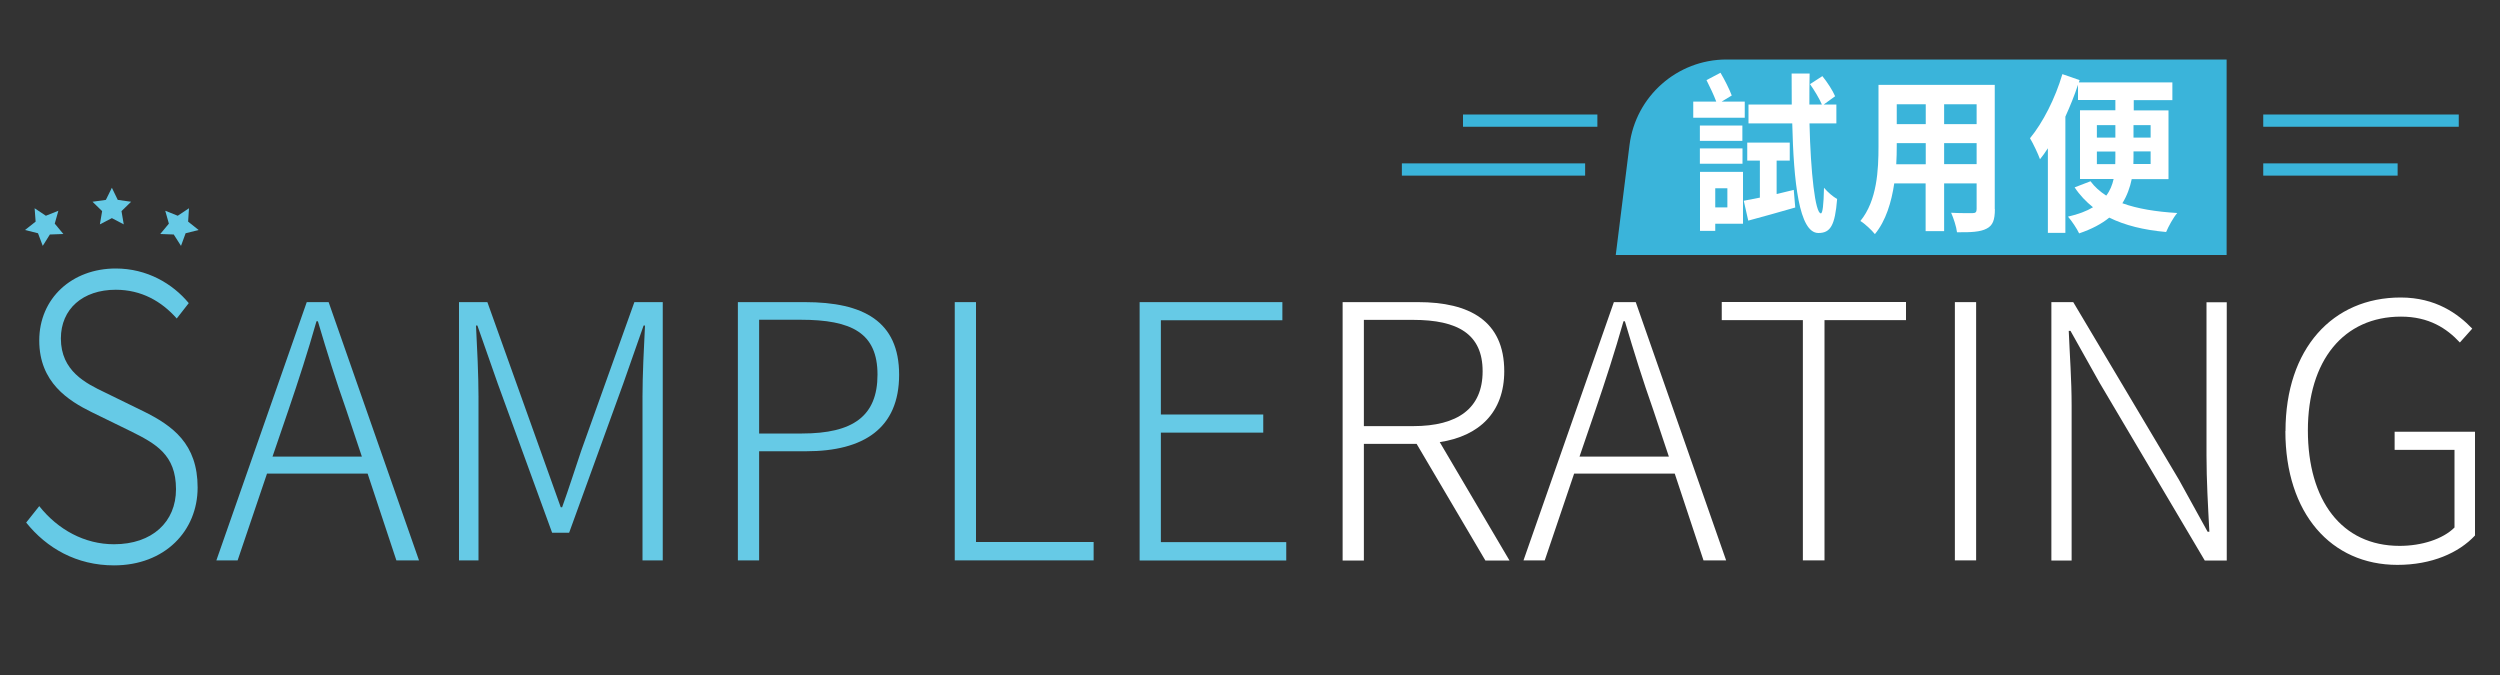 <svg width="200" height="54" viewBox="0 0 200 54" fill="none" xmlns="http://www.w3.org/2000/svg">
<rect x="0" y="0" width="200" height="54" fill="#333333" stroke="none"/>
<path d="M2.09 41.81L3.14 40.49C4.64 42.38 6.77 43.54 9.12 43.54C12.18 43.54 14.08 41.75 14.08 39.14C14.08 36.37 12.46 35.49 10.42 34.48L7.33 32.97C5.49 32.06 3.14 30.61 3.14 27.24C3.14 23.87 5.75 21.48 9.26 21.48C11.75 21.48 13.8 22.68 15.1 24.25L14.14 25.48C12.92 24.1 11.31 23.18 9.26 23.18C6.62 23.18 4.87 24.72 4.87 27.08C4.87 29.69 6.88 30.67 8.38 31.39L11.47 32.9C13.82 34.06 15.81 35.51 15.81 39C15.81 42.49 13.17 45.23 9.12 45.23C6.12 45.23 3.73 43.85 2.09 41.8V41.81Z" fill="#66CAE6"/>
<path d="M24.53 24.17H26.29L33.52 44.83H31.71L29.41 37.89H21.36L19.01 44.83H17.31L24.54 24.17H24.53ZM21.81 36.53H28.95L27.7 32.79C26.85 30.38 26.17 28.2 25.43 25.7H25.32C24.61 28.19 23.9 30.38 23.08 32.79L21.8 36.53H21.81Z" fill="#66CAE6"/>
<path d="M36.72 24.17H38.99L43.24 36.05C43.78 37.55 44.32 39.08 44.86 40.58H44.97C45.51 39.08 45.99 37.55 46.5 36.05L50.75 24.17H53.02V44.83H51.4V31.74C51.4 30.04 51.51 27.77 51.6 26.04H51.49L49.87 30.66L45.53 42.62H44.17L39.81 30.66L38.19 26.04H38.08C38.17 27.77 38.28 30.04 38.28 31.74V44.83H36.72V24.17Z" fill="#66CAE6"/>
<path d="M59.03 24.17H64.39C69.07 24.17 71.93 25.7 71.93 29.98C71.93 34.26 69.1 36.1 64.5 36.1H60.73V44.83H59.03V24.17ZM64.16 34.68C68.24 34.68 70.2 33.29 70.2 29.97C70.2 26.65 68.16 25.58 64.05 25.58H60.73V34.68H64.16Z" fill="#66CAE6"/>
<path d="M76.38 24.17H78.08V43.36H87.49V44.83H76.38V24.17Z" fill="#66CAE6"/>
<path d="M91.17 24.17H102.59V25.62H92.87V33.16H101.06V34.61H92.87V43.37H102.9V44.84H91.17V24.18V24.17Z" fill="#66CAE6"/>
<path d="M107.41 24.17H113.45C117.56 24.17 120.34 25.67 120.34 29.7C120.34 32.99 118.33 34.89 115.18 35.37L120.76 44.84H118.83L113.33 35.51H109.11V44.84H107.41V24.18V24.17ZM113.05 34.09C116.62 34.09 118.61 32.67 118.61 29.7C118.61 26.73 116.63 25.59 113.05 25.59H109.11V34.09H113.05Z" fill="white"/>
<path d="M129.1 24.17H130.86L138.09 44.83H136.28L133.98 37.89H125.93L123.58 44.83H121.88L129.11 24.17H129.1ZM126.37 36.53H133.51L132.26 32.79C131.41 30.38 130.73 28.2 129.99 25.7H129.88C129.17 28.19 128.46 30.38 127.64 32.79L126.36 36.53H126.37Z" fill="white"/>
<path d="M144.23 25.61H137.74V24.16H152.48V25.61H145.96V44.83H144.23V25.61Z" fill="white"/>
<path d="M156.39 24.17H158.09V44.83H156.39V24.17Z" fill="white"/>
<path d="M164.1 24.17H165.86L174.31 38.37L176.61 42.54H176.75C176.64 40.5 176.52 38.43 176.52 36.42V24.18H178.14V44.84H176.38L167.96 30.61L165.64 26.47H165.5C165.58 28.45 165.73 30.38 165.73 32.45V44.84H164.11V24.18L164.1 24.17Z" fill="white"/>
<path d="M182.84 34.49C182.84 27.89 186.61 23.8 192.05 23.8C194.86 23.8 196.64 25.1 197.78 26.29L196.79 27.4C195.74 26.27 194.32 25.33 192.08 25.33C187.49 25.33 184.63 28.84 184.63 34.43C184.63 40.02 187.32 43.67 191.97 43.67C193.73 43.67 195.43 43.13 196.36 42.2V35.99H191.57V34.54H198V42.84C196.7 44.23 194.54 45.19 191.79 45.19C186.49 45.19 182.83 41.08 182.83 34.48L182.84 34.49Z" fill="white"/>
<path d="M13.9 18.76L12.82 18.72L13.51 17.89L13.22 16.86L14.22 17.26L15.12 16.66L15.05 17.73L15.89 18.4L14.85 18.66L14.48 19.67L13.9 18.76Z" fill="#66CAE6"/>
<path d="M8.95 17.45L7.99 17.95L8.17 16.89L7.4 16.14L8.47 15.99L8.95 15.02L9.42 15.99L10.49 16.14L9.72 16.89L9.9 17.95L8.95 17.45Z" fill="#66CAE6"/>
<path d="M3.99 18.76L3.42 19.67L3.04 18.66L2 18.4L2.85 17.73L2.77 16.66L3.67 17.26L4.67 16.86L4.38 17.89L5.07 18.72L3.99 18.76Z" fill="#66CAE6"/>
<path d="M178.13 20.4H129.26L130.36 11.61C130.85 7.7 134.18 4.76 138.12 4.76H178.13V20.4Z" fill="#3AB4DA"/>
<path d="M139.57 9.42H135.46V8.13H137.3C137.11 7.61 136.78 6.93 136.52 6.41L137.64 5.82C137.97 6.38 138.35 7.13 138.54 7.64L137.73 8.13H139.58V9.42H139.57ZM135.99 11.27V10.04H139.39V11.27H135.99ZM139.4 13.1H135.99V11.87H139.4V13.1ZM139.44 17.9H137.22V18.47H136V13.75H139.44V17.9ZM137.22 15.06V16.59H138.19V15.06H137.22ZM142.15 15.52C142.59 15.41 143.05 15.3 143.5 15.19L143.62 16.6C142.33 16.98 140.95 17.35 139.86 17.65L139.5 16.06C139.88 15.99 140.31 15.9 140.79 15.81V12.85H139.78V11.41H143.18V12.85H142.13V15.5L142.15 15.52ZM144.76 9.87C144.85 13.81 145.22 17.07 145.67 17.07C145.81 17.07 145.89 16.4 145.92 15.02C146.22 15.38 146.65 15.74 146.97 15.92C146.8 18.05 146.43 18.64 145.47 18.64C143.92 18.64 143.49 14.55 143.38 9.87H139.88V8.36H143.34C143.33 7.54 143.33 6.7 143.33 5.88H144.77C144.75 6.7 144.75 7.55 144.75 8.36H145.75C145.55 7.89 145.16 7.24 144.8 6.73L145.79 6.09C146.18 6.57 146.62 7.25 146.81 7.7L145.9 8.36H146.91V9.87H144.78H144.76Z" fill="white"/>
<path d="M159.59 16.73C159.59 17.61 159.42 18.04 158.93 18.29C158.42 18.56 157.67 18.59 156.56 18.58C156.51 18.14 156.28 17.44 156.09 17.02C156.78 17.06 157.59 17.05 157.81 17.05C158.04 17.05 158.13 16.97 158.13 16.72V14.67H155.53V18.49H154.05V14.67H151.54C151.32 16.16 150.87 17.67 149.99 18.73C149.76 18.43 149.16 17.87 148.83 17.68C150.17 16.04 150.28 13.6 150.28 11.69V6.79H159.58V16.72L159.59 16.73ZM154.06 13.13V11.45H151.74V11.7C151.74 12.14 151.73 12.63 151.7 13.14H154.05L154.06 13.13ZM151.74 8.34V9.93H154.06V8.34H151.74ZM158.13 8.34H155.53V9.93H158.13V8.34ZM158.13 13.13V11.45H155.53V13.13H158.13Z" fill="white"/>
<path d="M170.54 14.32C170.4 15 170.16 15.66 169.79 16.26C171 16.7 172.49 16.94 174.18 17.04C173.86 17.41 173.48 18.11 173.29 18.56C171.5 18.4 170 18.03 168.74 17.41C168.14 17.9 167.34 18.33 166.33 18.67C166.16 18.3 165.73 17.66 165.44 17.33C166.27 17.14 166.93 16.89 167.44 16.58C166.89 16.14 166.38 15.61 165.97 14.99L167.24 14.5C167.57 14.95 167.99 15.32 168.5 15.65C168.81 15.24 168.98 14.8 169.09 14.32H166.4V8.82H169.23V8H166.24V6.78C165.96 7.63 165.61 8.49 165.23 9.33V18.63H163.83V11.86C163.62 12.19 163.41 12.48 163.2 12.74C163.06 12.34 162.65 11.47 162.4 11.06C163.43 9.81 164.42 7.87 164.99 5.93L166.37 6.41L166.31 6.59H173.79V8.01H170.7V8.83H173.48V14.33H170.55L170.54 14.32ZM167.75 11.01H169.23V10.01H167.75V11.01ZM169.22 13.13C169.23 12.95 169.23 12.76 169.23 12.6V12.12H167.75V13.13H169.22ZM172.05 12.11H170.68V12.6C170.68 12.76 170.68 12.94 170.67 13.12H172.05V12.11ZM170.68 10.01V11.01H172.05V10.01H170.68Z" fill="white"/>
<path d="M127.79 9.16H117.04V10.14H127.79V9.16Z" fill="#3AB4DA"/>
<path d="M126.81 13.07H112.15V14.05H126.81V13.07Z" fill="#3AB4DA"/>
<path d="M196.7 9.16H181.06V10.14H196.7V9.16Z" fill="#3AB4DA"/>
<path d="M191.81 13.07H181.06V14.05H191.81V13.07Z" fill="#3AB4DA"/>
</svg>
